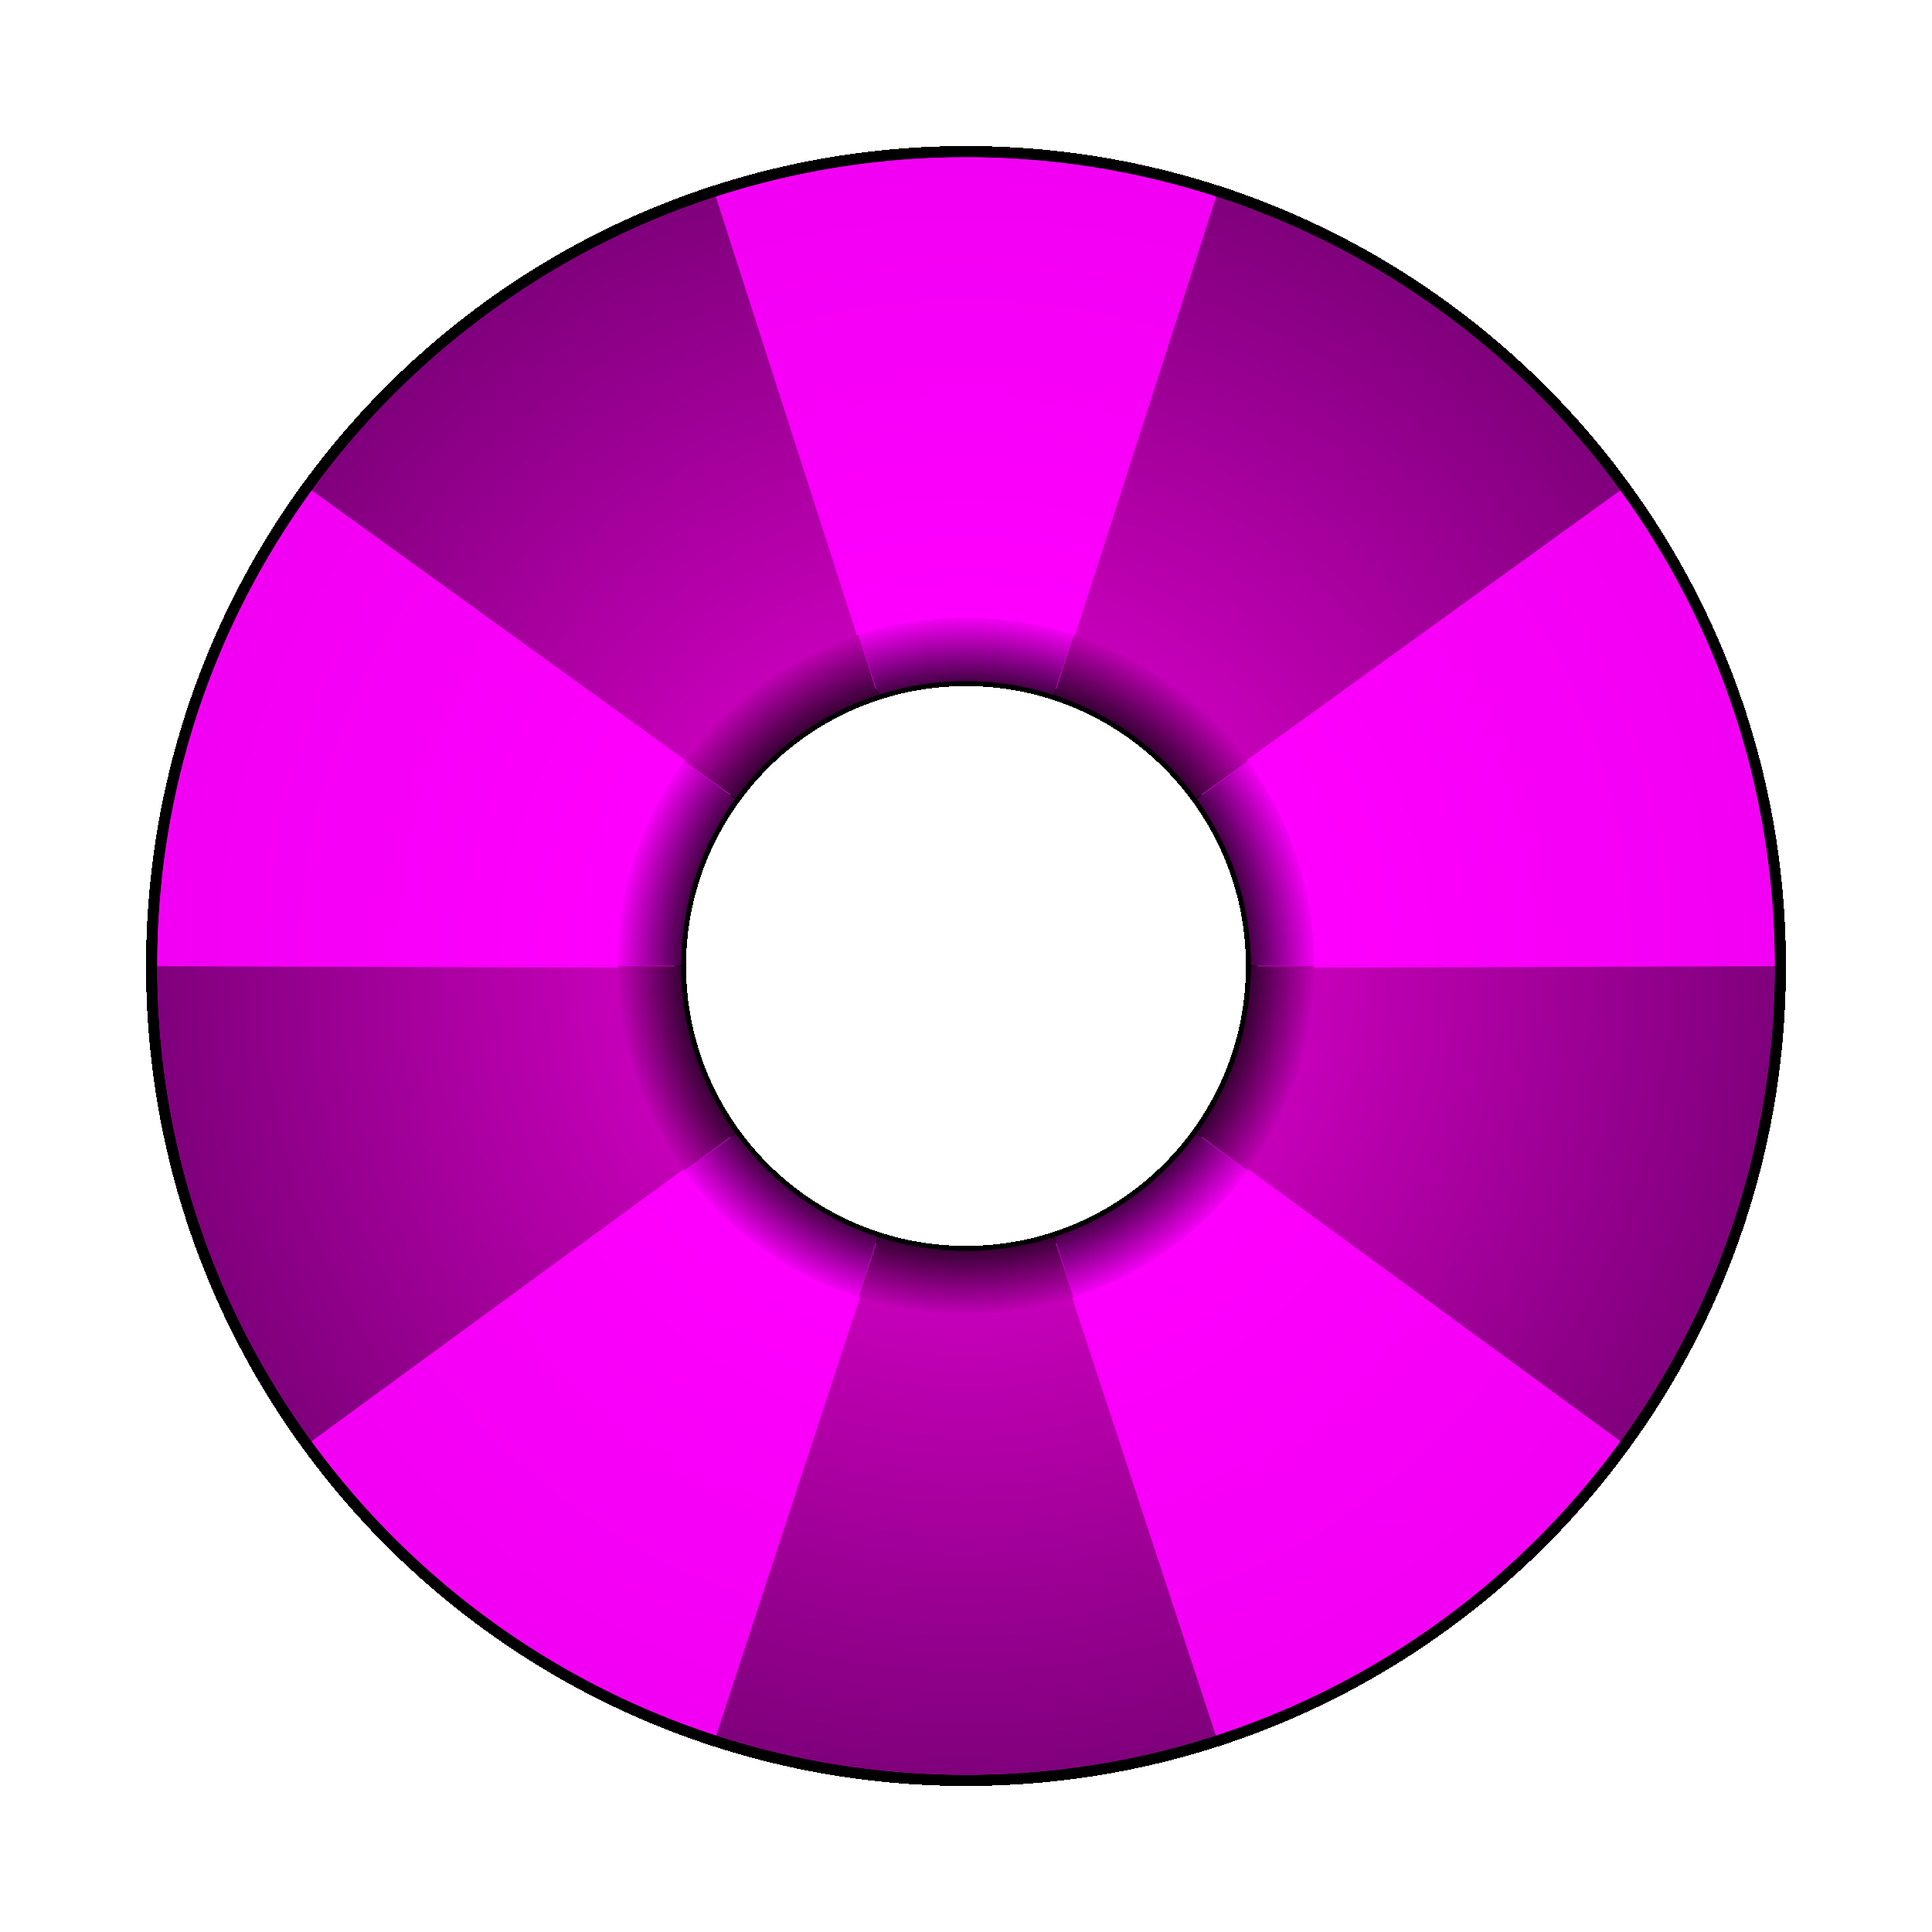 <svg width="86" height="86" viewBox="0 0 86 86" fill="none" xmlns="http://www.w3.org/2000/svg">
<g filter="url(#filter0_d_12492_33388)">
<path d="M43 79C23.118 79 7 62.882 7 43C7 23.118 23.118 7 43 7C62.882 7 79 23.118 79 43C79 62.882 62.882 79 43 79ZM43 30.04C35.842 30.04 30.04 35.842 30.04 43C30.04 50.158 35.842 55.96 43 55.96C50.158 55.96 55.96 50.158 55.96 43C55.96 35.842 50.158 30.04 43 30.04Z" stroke="black" shape-rendering="crispEdges"/>
</g>
<path d="M43 79C23.118 79 7 62.882 7 43C7 23.118 23.118 7 43 7C62.882 7 79 23.118 79 43C79 62.882 62.882 79 43 79ZM43 30.04C35.842 30.04 30.04 35.842 30.04 43C30.04 50.158 35.842 55.96 43 55.96C50.158 55.96 55.96 50.158 55.96 43C55.96 35.842 50.158 30.04 43 30.04Z" fill="url(#paint0_radial_12492_33388)"/>
<path d="M79 42.991C78.998 35.089 76.45 27.782 72.132 21.845L53.533 35.447C55.046 37.554 55.943 40.132 55.96 42.919L79 42.991Z" fill="url(#paint1_radial_12492_33388)"/>
<path d="M47.083 55.304C49.652 54.452 51.864 52.817 53.438 50.683L72.121 64.169C67.701 70.239 61.43 74.874 54.136 77.245L47.083 55.304Z" fill="url(#paint2_radial_12492_33388)"/>
<path d="M32.562 50.683C34.136 52.817 36.348 54.452 38.917 55.304L31.864 77.245C24.57 74.874 18.299 70.239 13.879 64.169L32.562 50.683Z" fill="url(#paint3_radial_12492_33388)"/>
<path d="M32.467 35.447C30.954 37.554 30.057 40.132 30.04 42.919L7 42.991C7.002 35.089 9.55 27.782 13.868 21.845L32.467 35.447Z" fill="url(#paint4_radial_12492_33388)"/>
<path d="M46.929 30.646C45.69 30.252 44.37 30.04 43 30.04C41.63 30.04 40.31 30.252 39.071 30.646L31.881 8.75C35.383 7.614 39.12 7 43 7C46.88 7 50.617 7.614 54.119 8.75L46.929 30.646Z" fill="url(#paint5_radial_12492_33388)"/>
<path d="M53.533 50.553C55.046 48.446 55.943 45.868 55.96 43.081L79 43.009C78.998 50.911 76.45 58.218 72.132 64.155L53.533 50.553Z" fill="url(#paint6_radial_12492_33388)"/>
<path d="M39.071 55.354C40.31 55.748 41.63 55.96 43 55.96C44.37 55.96 45.69 55.748 46.929 55.354L54.119 77.25C50.617 78.386 46.88 79 43 79C39.12 79 35.383 78.386 31.881 77.25L39.071 55.354Z" fill="url(#paint7_radial_12492_33388)"/>
<path d="M30.04 43.081C30.057 45.868 30.954 48.446 32.467 50.553L13.868 64.155C9.55 58.218 7.002 50.911 7 43.009L30.04 43.081Z" fill="url(#paint8_radial_12492_33388)"/>
<path d="M38.917 30.696C36.348 31.549 34.136 33.183 32.562 35.317L13.879 21.831C18.299 15.761 24.57 11.126 31.864 8.755L38.917 30.696Z" fill="url(#paint9_radial_12492_33388)"/>
<path d="M53.438 35.317C51.864 33.183 49.652 31.549 47.083 30.696L54.136 8.755C61.43 11.126 67.701 15.761 72.121 21.831L53.438 35.317Z" fill="url(#paint10_radial_12492_33388)"/>
<path d="M55.681 43.013C55.679 45.789 54.784 48.357 53.267 50.444L55.542 52.108C57.402 49.552 58.499 46.406 58.499 43.004L55.681 43.013Z" fill="url(#paint11_radial_12492_33388)"/>
<path d="M53.253 35.535L55.538 33.886C53.635 31.272 50.934 29.276 47.794 28.256L46.931 30.939C49.494 31.774 51.698 33.403 53.253 35.535Z" fill="url(#paint12_radial_12492_33388)"/>
<path d="M39.068 30.939L38.205 28.256C35.065 29.276 32.364 31.272 30.461 33.886L32.746 35.535C34.301 33.403 36.505 31.774 39.068 30.939Z" fill="url(#paint13_radial_12492_33388)"/>
<path d="M30.318 43.013L27.5 43.004C27.5 46.406 28.597 49.552 30.457 52.108L32.731 50.444C31.215 48.357 30.32 45.789 30.318 43.013Z" fill="url(#paint14_radial_12492_33388)"/>
<path d="M39.092 55.068L38.212 57.746C39.72 58.236 41.329 58.5 42.999 58.5C44.67 58.5 46.279 58.236 47.787 57.746L46.907 55.068C45.676 55.467 44.363 55.682 42.999 55.682C41.636 55.682 40.322 55.467 39.092 55.068Z" fill="url(#paint15_radial_12492_33388)"/>
<path d="M58.499 42.996C58.499 39.594 57.402 36.448 55.542 33.892L53.267 35.556C54.784 37.643 55.679 40.211 55.681 42.987L58.499 42.996Z" fill="url(#paint16_radial_12492_33388)"/>
<path d="M46.931 55.06C49.494 54.226 51.698 52.597 53.253 50.465L55.538 52.114C53.635 54.728 50.934 56.724 47.794 57.744L46.931 55.06Z" fill="url(#paint17_radial_12492_33388)"/>
<path d="M32.746 50.465C34.301 52.597 36.505 54.226 39.068 55.06L38.205 57.744C35.065 56.724 32.364 54.728 30.461 52.114L32.746 50.465Z" fill="url(#paint18_radial_12492_33388)"/>
<path d="M32.731 35.556C31.215 37.643 30.32 40.211 30.318 42.987L27.5 42.996C27.5 39.594 28.597 36.448 30.457 33.892L32.731 35.556Z" fill="url(#paint19_radial_12492_33388)"/>
<path d="M46.907 30.932C45.676 30.533 44.363 30.318 42.999 30.318C41.636 30.318 40.322 30.533 39.092 30.932L38.212 28.253C39.72 27.764 41.329 27.5 42.999 27.5C44.67 27.5 46.279 27.764 47.787 28.253L46.907 30.932Z" fill="url(#paint20_radial_12492_33388)"/>
<defs>
<filter id="filter0_d_12492_33388" x="0.02" y="0.02" width="85.96" height="85.96" filterUnits="userSpaceOnUse" color-interpolation-filters="sRGB">
<feFlood flood-opacity="0" result="BackgroundImageFix"/>
<feColorMatrix in="SourceAlpha" type="matrix" values="0 0 0 0 0 0 0 0 0 0 0 0 0 0 0 0 0 0 127 0" result="hardAlpha"/>
<feMorphology radius="1.44" operator="dilate" in="SourceAlpha" result="effect1_dropShadow_12492_33388"/>
<feOffset/>
<feGaussianBlur stdDeviation="2.52"/>
<feComposite in2="hardAlpha" operator="out"/>
<feColorMatrix type="matrix" values="0 0 0 0 0.298 0 0 0 0 0 0 0 0 0 0.416 0 0 0 1 0"/>
<feBlend mode="normal" in2="BackgroundImageFix" result="effect1_dropShadow_12492_33388"/>
<feBlend mode="normal" in="SourceGraphic" in2="effect1_dropShadow_12492_33388" result="shape"/>
</filter>
<radialGradient id="paint0_radial_12492_33388" cx="0" cy="0" r="1" gradientUnits="userSpaceOnUse" gradientTransform="translate(43 43) rotate(180) scale(36)">
<stop stop-color="#FF00FF"/>
<stop offset="1" stop-color="#F200F3"/>
</radialGradient>
<radialGradient id="paint1_radial_12492_33388" cx="0" cy="0" r="1" gradientUnits="userSpaceOnUse" gradientTransform="translate(43 43) rotate(180) scale(36)">
<stop offset="0.354" stop-color="#FF00FF"/>
<stop offset="1" stop-color="#F200F3"/>
<stop offset="1" stop-color="#F500F5"/>
</radialGradient>
<radialGradient id="paint2_radial_12492_33388" cx="0" cy="0" r="1" gradientUnits="userSpaceOnUse" gradientTransform="translate(43 43) rotate(180) scale(36)">
<stop offset="0.354" stop-color="#FF00FF"/>
<stop offset="1" stop-color="#F200F3"/>
<stop offset="1" stop-color="#F500F5"/>
</radialGradient>
<radialGradient id="paint3_radial_12492_33388" cx="0" cy="0" r="1" gradientUnits="userSpaceOnUse" gradientTransform="translate(43 43) rotate(180) scale(36)">
<stop offset="0.354" stop-color="#FF00FF"/>
<stop offset="1" stop-color="#F200F3"/>
<stop offset="1" stop-color="#F500F5"/>
</radialGradient>
<radialGradient id="paint4_radial_12492_33388" cx="0" cy="0" r="1" gradientUnits="userSpaceOnUse" gradientTransform="translate(43 43) rotate(180) scale(36)">
<stop offset="0.354" stop-color="#FF00FF"/>
<stop offset="1" stop-color="#F200F3"/>
<stop offset="1" stop-color="#F500F5"/>
</radialGradient>
<radialGradient id="paint5_radial_12492_33388" cx="0" cy="0" r="1" gradientUnits="userSpaceOnUse" gradientTransform="translate(43 43) rotate(180) scale(36)">
<stop offset="0.354" stop-color="#FF00FF"/>
<stop offset="1" stop-color="#F200F3"/>
<stop offset="1" stop-color="#F500F5"/>
</radialGradient>
<radialGradient id="paint6_radial_12492_33388" cx="0" cy="0" r="1" gradientUnits="userSpaceOnUse" gradientTransform="translate(43 43) rotate(180) scale(36)">
<stop offset="0.354" stop-color="#CE00C0"/>
<stop offset="1" stop-color="#80007C"/>
</radialGradient>
<radialGradient id="paint7_radial_12492_33388" cx="0" cy="0" r="1" gradientUnits="userSpaceOnUse" gradientTransform="translate(43 43) rotate(180) scale(36)">
<stop offset="0.354" stop-color="#CE00C0"/>
<stop offset="1" stop-color="#80007C"/>
</radialGradient>
<radialGradient id="paint8_radial_12492_33388" cx="0" cy="0" r="1" gradientUnits="userSpaceOnUse" gradientTransform="translate(43 43) rotate(180) scale(36)">
<stop offset="0.354" stop-color="#CE00C0"/>
<stop offset="1" stop-color="#80007C"/>
</radialGradient>
<radialGradient id="paint9_radial_12492_33388" cx="0" cy="0" r="1" gradientUnits="userSpaceOnUse" gradientTransform="translate(43 43) rotate(180) scale(36)">
<stop offset="0.354" stop-color="#CE00C0"/>
<stop offset="1" stop-color="#80007C"/>
</radialGradient>
<radialGradient id="paint10_radial_12492_33388" cx="0" cy="0" r="1" gradientUnits="userSpaceOnUse" gradientTransform="translate(43 43) rotate(180) scale(36)">
<stop offset="0.354" stop-color="#CE00C0"/>
<stop offset="1" stop-color="#80007C"/>
</radialGradient>
<radialGradient id="paint11_radial_12492_33388" cx="0" cy="0" r="1" gradientUnits="userSpaceOnUse" gradientTransform="translate(42.999 43) rotate(180) scale(15.5)">
<stop offset="0.805" stop-color="#30002D"/>
<stop offset="1" stop-color="#C000B5"/>
</radialGradient>
<radialGradient id="paint12_radial_12492_33388" cx="0" cy="0" r="1" gradientUnits="userSpaceOnUse" gradientTransform="translate(42.999 43) rotate(180) scale(15.5)">
<stop offset="0.805" stop-color="#30002D"/>
<stop offset="1" stop-color="#C000B5"/>
</radialGradient>
<radialGradient id="paint13_radial_12492_33388" cx="0" cy="0" r="1" gradientUnits="userSpaceOnUse" gradientTransform="translate(42.999 43) rotate(180) scale(15.5)">
<stop offset="0.805" stop-color="#30002D"/>
<stop offset="1" stop-color="#C000B5"/>
</radialGradient>
<radialGradient id="paint14_radial_12492_33388" cx="0" cy="0" r="1" gradientUnits="userSpaceOnUse" gradientTransform="translate(42.999 43) rotate(180) scale(15.5)">
<stop offset="0.805" stop-color="#30002D"/>
<stop offset="1" stop-color="#C000B5"/>
</radialGradient>
<radialGradient id="paint15_radial_12492_33388" cx="0" cy="0" r="1" gradientUnits="userSpaceOnUse" gradientTransform="translate(42.999 43) rotate(180) scale(15.5)">
<stop offset="0.805" stop-color="#30002D"/>
<stop offset="1" stop-color="#C000B5"/>
</radialGradient>
<radialGradient id="paint16_radial_12492_33388" cx="0" cy="0" r="1" gradientUnits="userSpaceOnUse" gradientTransform="translate(42.999 43) rotate(180) scale(15.5)">
<stop offset="0.817" stop-color="#470048"/>
<stop offset="1" stop-color="#F200F3"/>
<stop offset="1" stop-color="#FF00FF"/>
</radialGradient>
<radialGradient id="paint17_radial_12492_33388" cx="0" cy="0" r="1" gradientUnits="userSpaceOnUse" gradientTransform="translate(42.999 43) rotate(180) scale(15.5)">
<stop offset="0.817" stop-color="#470048"/>
<stop offset="1" stop-color="#F200F3"/>
<stop offset="1" stop-color="#FF00FF"/>
</radialGradient>
<radialGradient id="paint18_radial_12492_33388" cx="0" cy="0" r="1" gradientUnits="userSpaceOnUse" gradientTransform="translate(42.999 43) rotate(180) scale(15.5)">
<stop offset="0.817" stop-color="#470048"/>
<stop offset="1" stop-color="#F200F3"/>
<stop offset="1" stop-color="#FF00FF"/>
</radialGradient>
<radialGradient id="paint19_radial_12492_33388" cx="0" cy="0" r="1" gradientUnits="userSpaceOnUse" gradientTransform="translate(42.999 43) rotate(180) scale(15.5)">
<stop offset="0.817" stop-color="#470048"/>
<stop offset="1" stop-color="#F200F3"/>
<stop offset="1" stop-color="#FF00FF"/>
</radialGradient>
<radialGradient id="paint20_radial_12492_33388" cx="0" cy="0" r="1" gradientUnits="userSpaceOnUse" gradientTransform="translate(42.999 43) rotate(180) scale(15.5)">
<stop offset="0.817" stop-color="#470048"/>
<stop offset="1" stop-color="#F200F3"/>
<stop offset="1" stop-color="#FF00FF"/>
</radialGradient>
</defs>
</svg>
